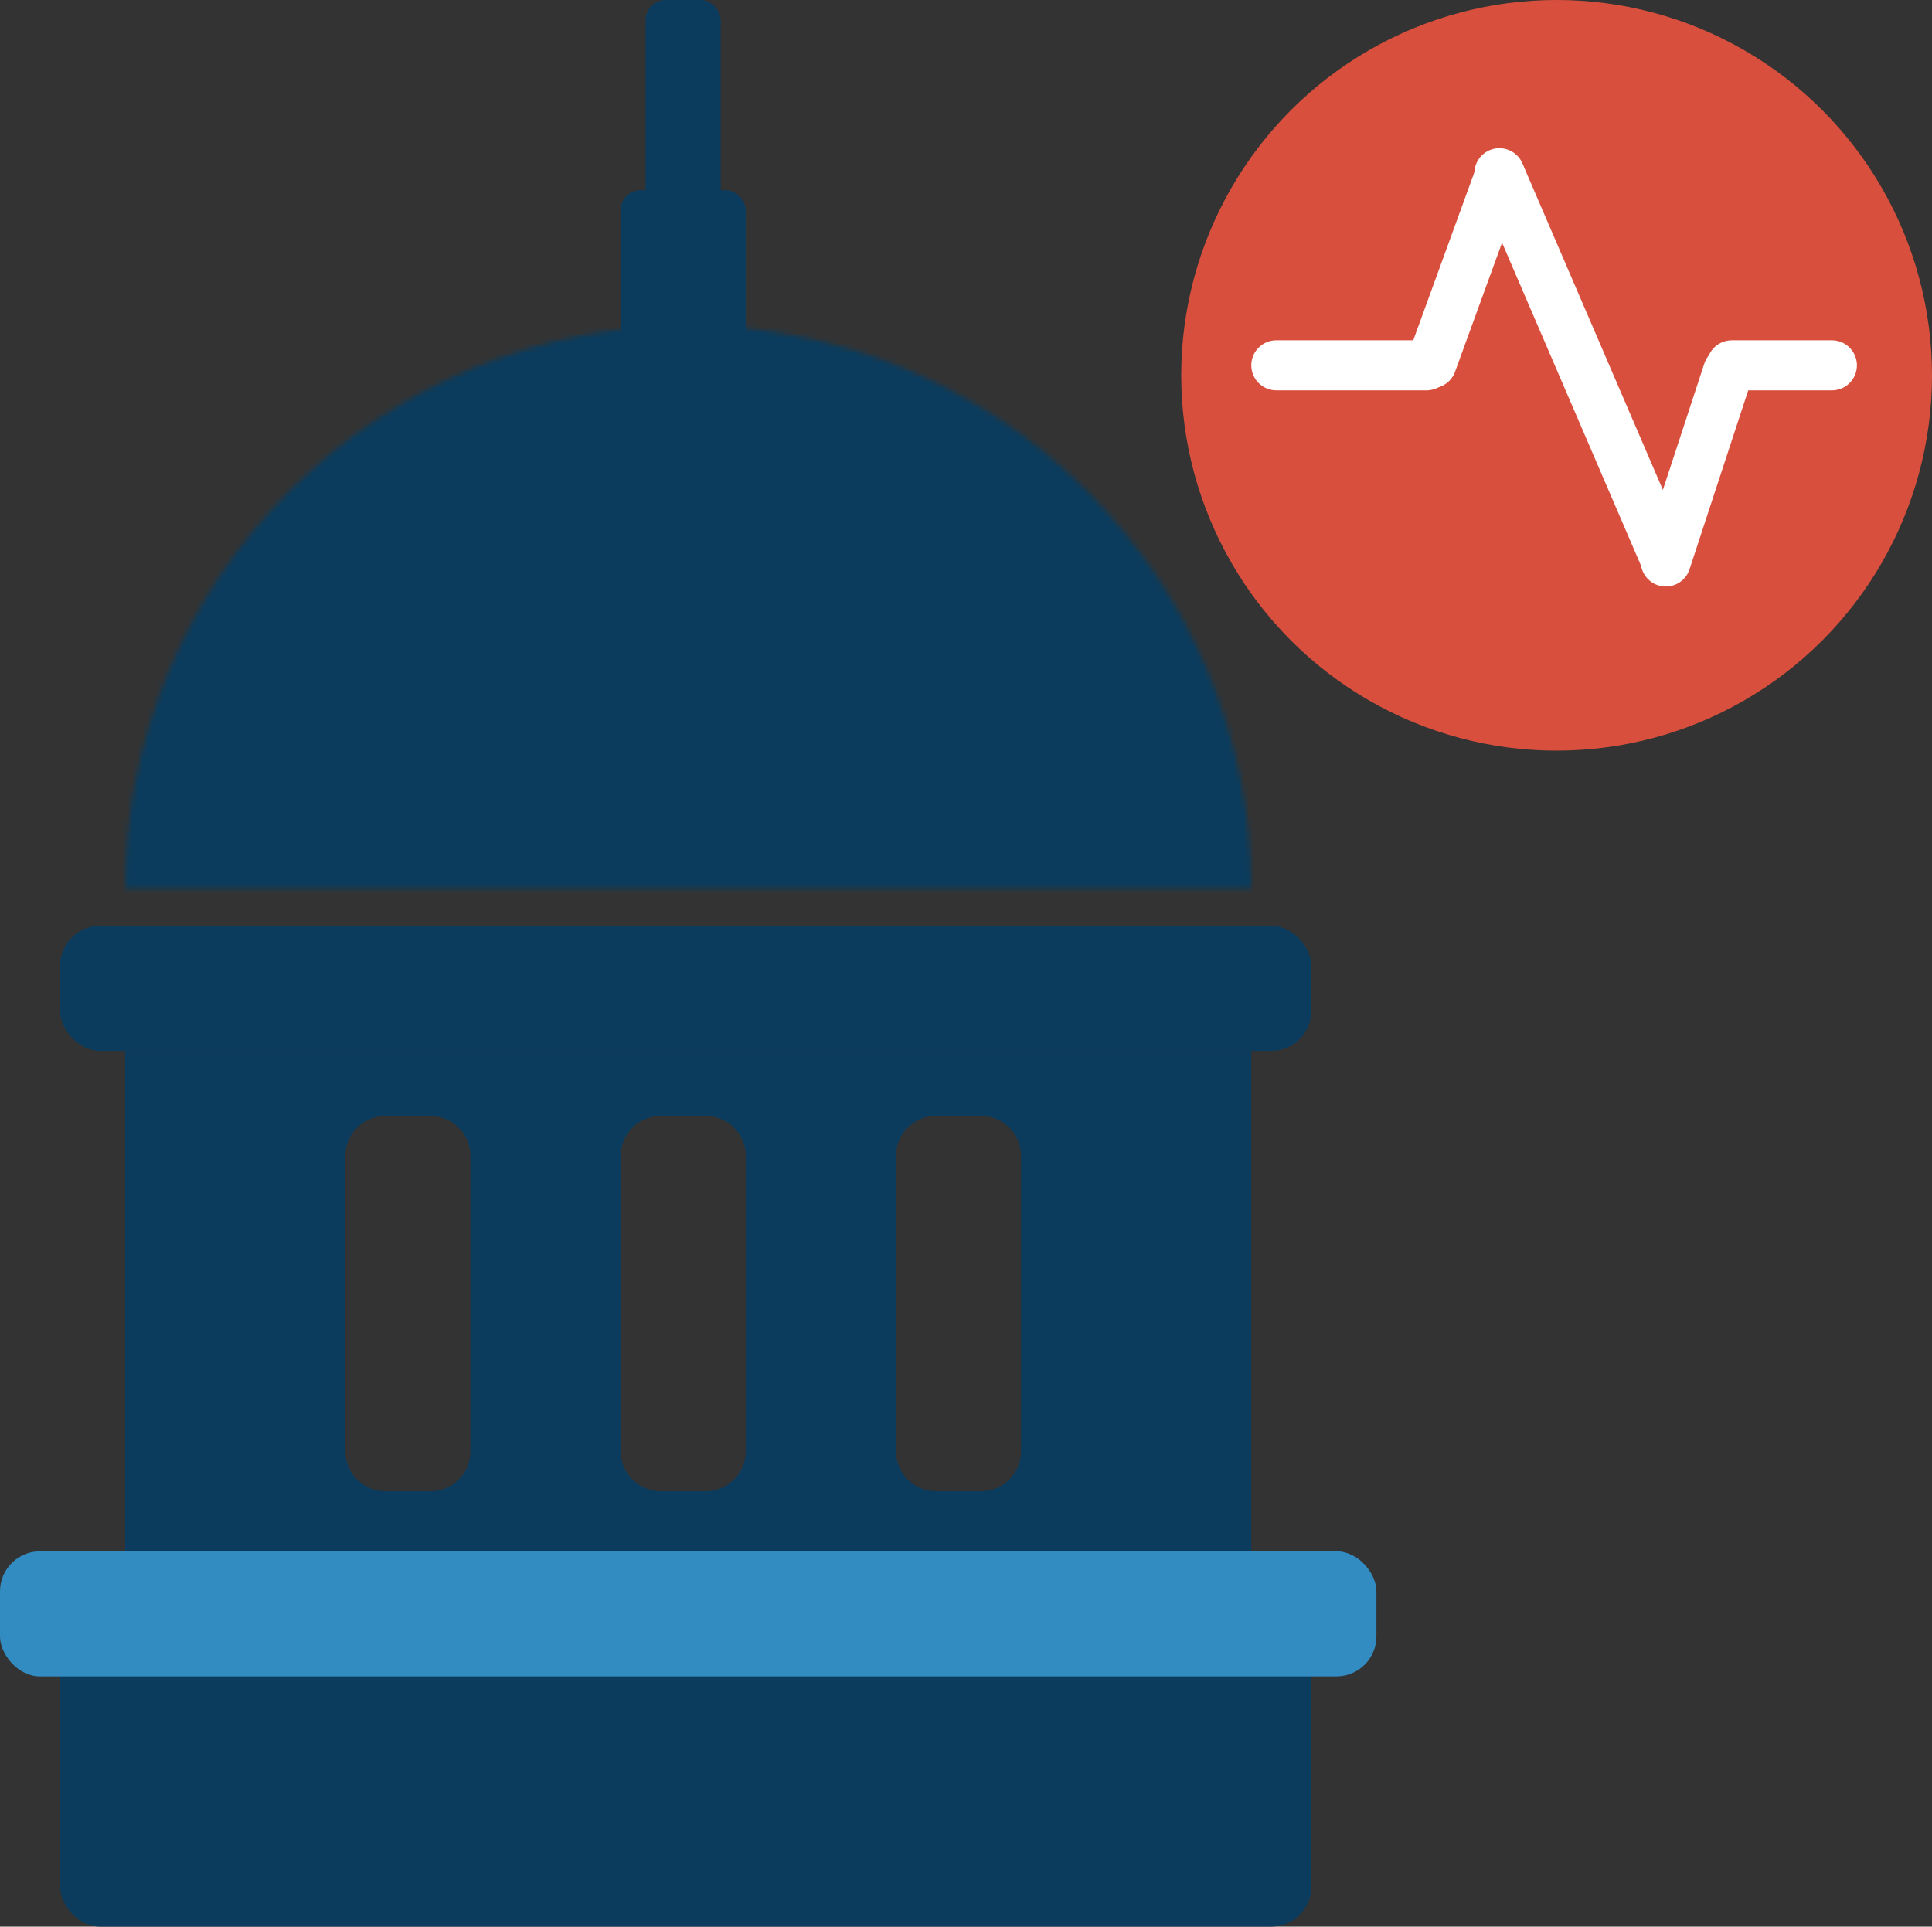 <svg width="386" height="385" viewBox="0 0 386 385" fill="none" xmlns="http://www.w3.org/2000/svg">
<rect x="0" y="0" width="386" height="385" fill="#333333" stroke="none"/>
<rect x="129" width="15" height="100" rx="4" fill="#0B3C5D"/>
<rect x="124" y="38" width="25" height="74" rx="4" fill="#0B3C5D"/>
<mask id="path-3-inside-1_0_1" fill="white">
<path d="M250 177.5C250 147.663 238.147 119.048 217.05 97.951C195.952 76.853 167.337 65 137.5 65C107.663 65 79.048 76.853 57.95 97.951C36.853 119.048 25 147.663 25 177.5L137.5 177.5H250Z"/>
</mask>
<path d="M250 177.5C250 147.663 238.147 119.048 217.05 97.951C195.952 76.853 167.337 65 137.5 65C107.663 65 79.048 76.853 57.95 97.951C36.853 119.048 25 147.663 25 177.5L137.5 177.5H250Z" fill="#0B3C5D" stroke="#0B3C5D" stroke-width="50" mask="url(#path-3-inside-1_0_1)"/>
<rect x="12" y="320" width="250" height="65" rx="8" fill="#0B3C5D"/>
<rect x="12" y="185" width="250" height="25" rx="8" fill="#0B3C5D"/>
<rect y="310" width="275" height="25" rx="8" fill="#328CC1"/>
<path d="M250 310H25V210H250V310ZM77 223C72.582 223 69 226.582 69 231V290C69 294.418 72.582 298 77 298H86C90.418 298 94 294.418 94 290V231C94 226.582 90.418 223 86 223H77ZM132 223C127.582 223 124 226.582 124 231V290C124 294.418 127.582 298 132 298H141C145.418 298 149 294.418 149 290V231C149 226.582 145.418 223 141 223H132ZM187 223C182.582 223 179 226.582 179 231V290C179 294.418 182.582 298 187 298H196C200.418 298 204 294.418 204 290V231C204 226.582 200.418 223 196 223H187Z" fill="#0B3C5D"/>
<circle cx="311" cy="75" r="75" fill="#D94F3D"/>
<line x1="286.012" y1="72.576" x2="299.692" y2="34.988" stroke="white" stroke-width="10" stroke-linecap="round"/>
<line x1="332.807" y1="112.203" x2="345.269" y2="74.193" stroke="white" stroke-width="10" stroke-linecap="round"/>
<line x1="299.569" y1="34.617" x2="332.617" y2="111.431" stroke="white" stroke-width="10" stroke-linecap="round"/>
<line x1="255" y1="73" x2="285" y2="73" stroke="white" stroke-width="10" stroke-linecap="round"/>
<line x1="346" y1="73" x2="366" y2="73" stroke="white" stroke-width="10" stroke-linecap="round"/>
</svg>
